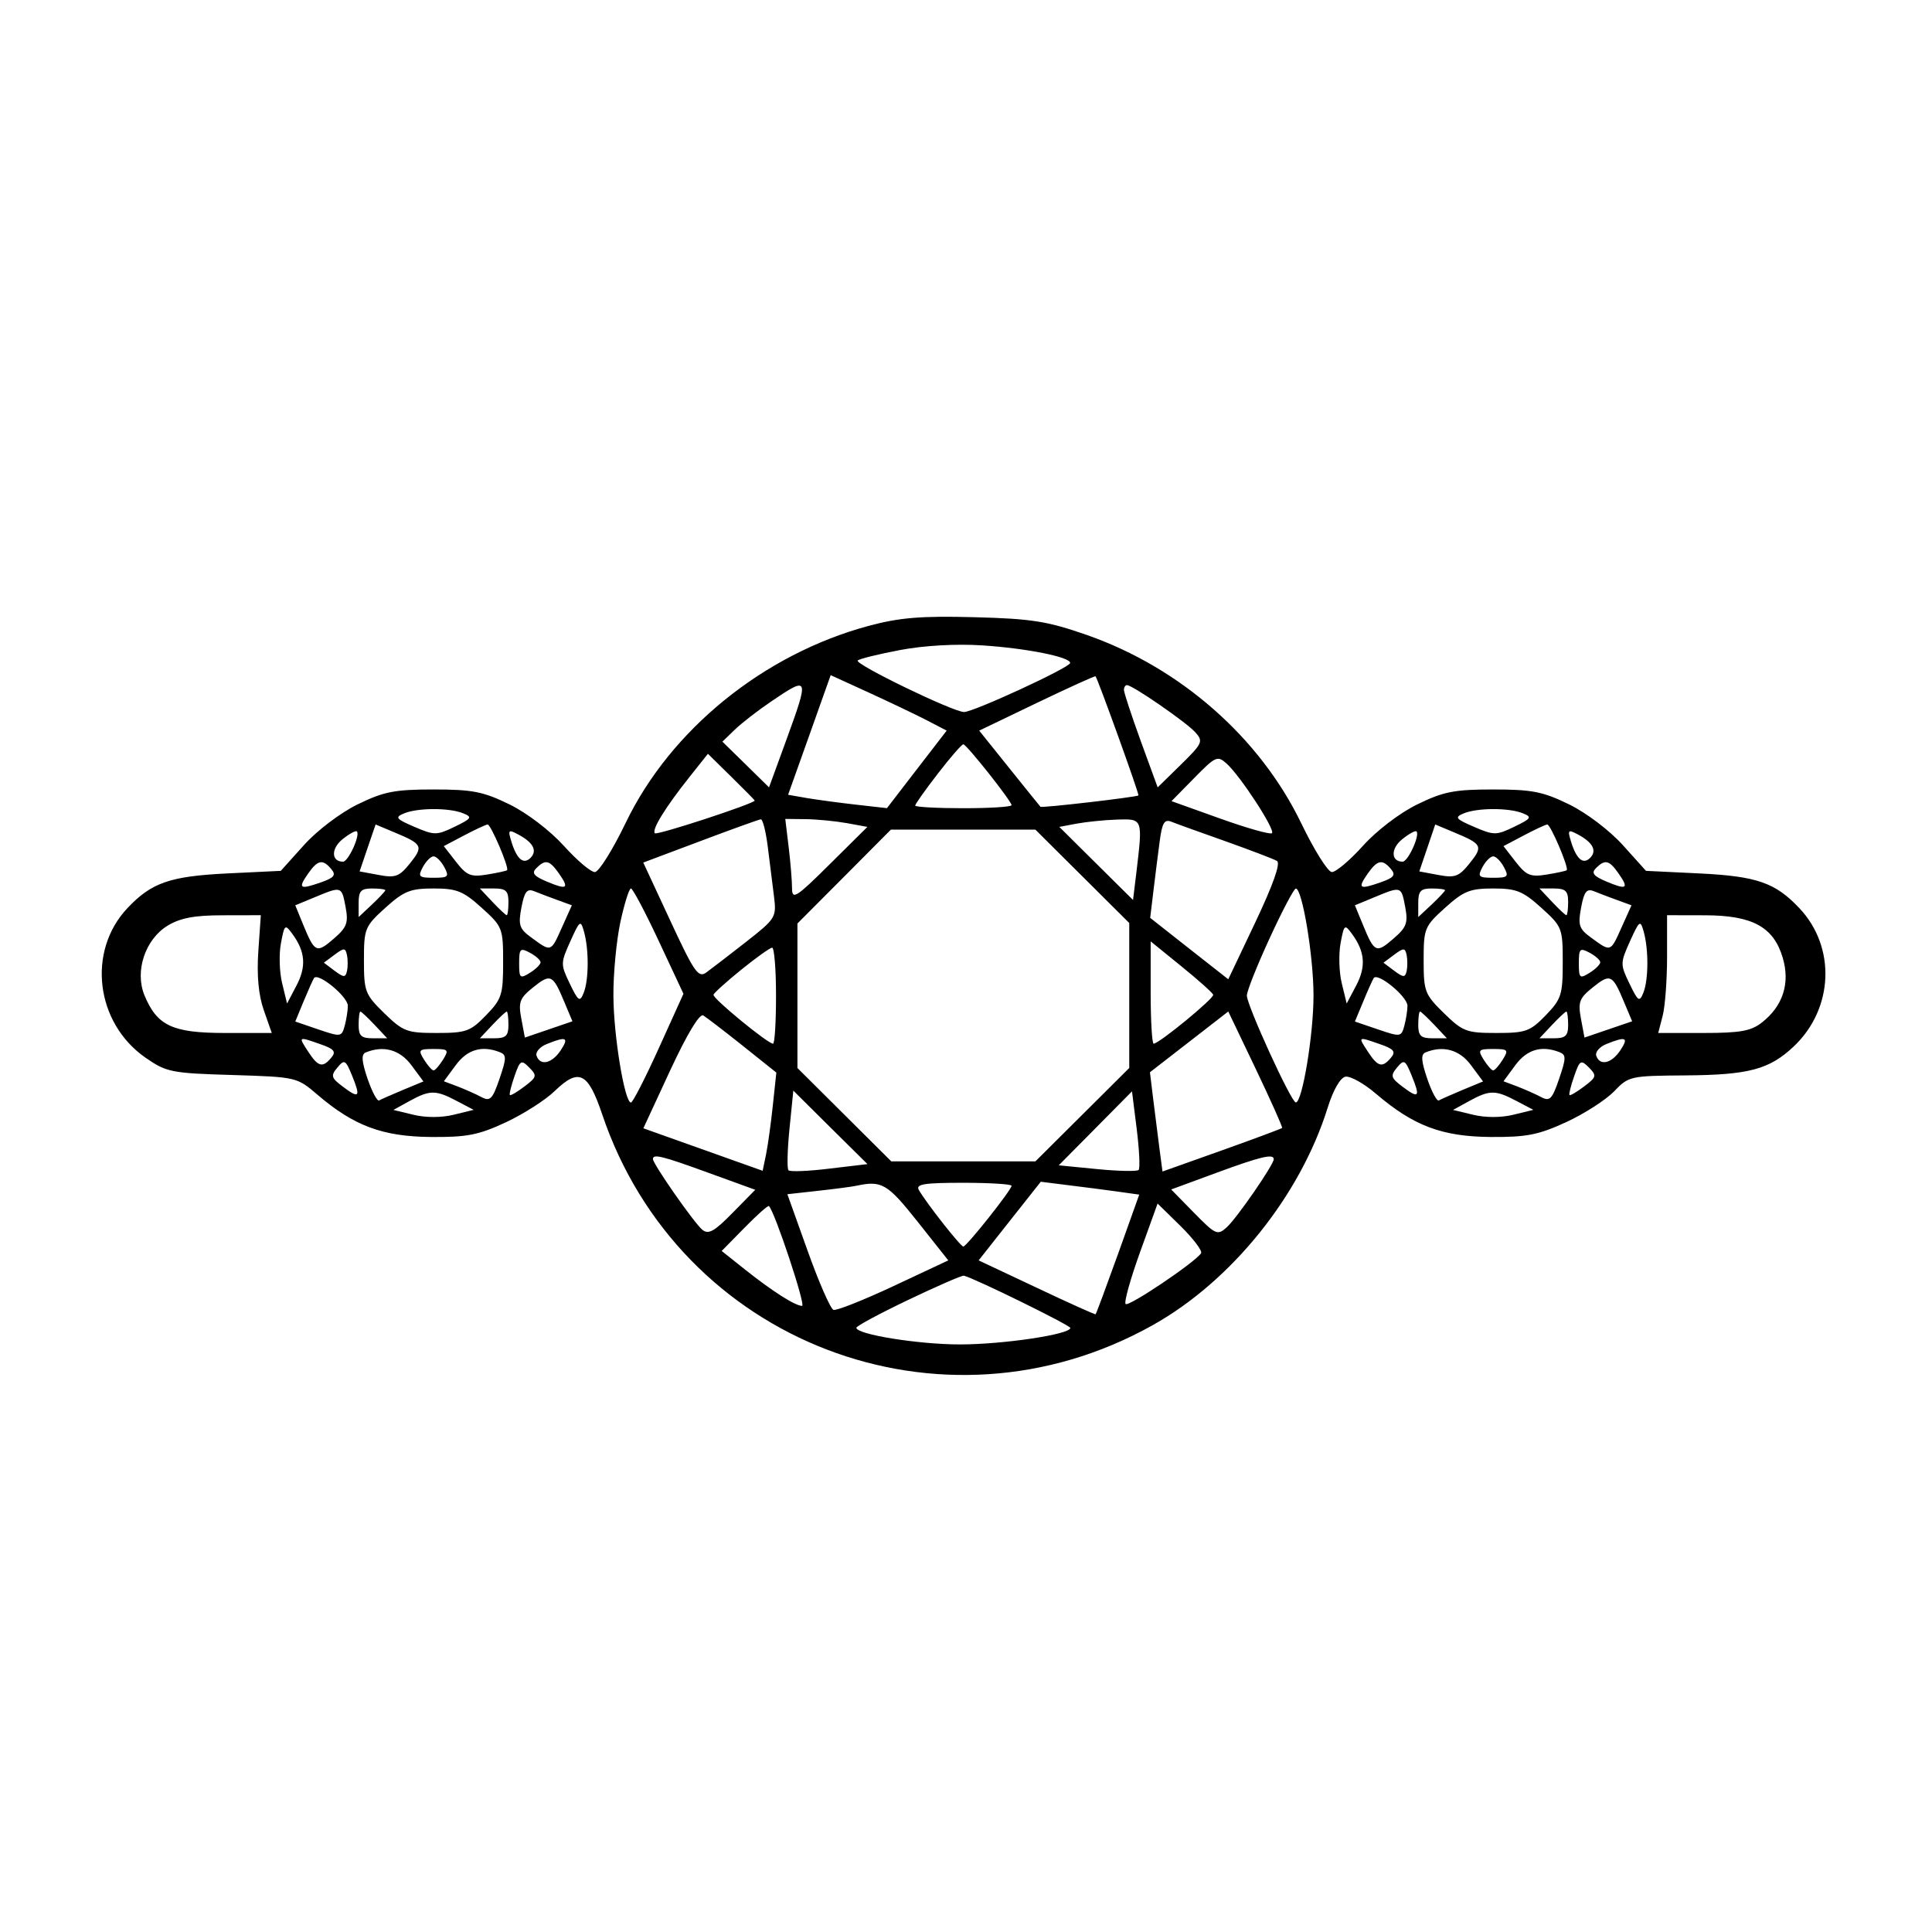 <svg xmlns="http://www.w3.org/2000/svg" fill="none" viewBox="0 0 24 24" height="24" width="24">
<path fill="black" d="M10.786 7.776C9.485 8.128 8.33 9.064 7.773 10.221C7.612 10.555 7.44 10.831 7.39 10.833C7.341 10.835 7.168 10.689 7.005 10.508C6.834 10.319 6.548 10.1 6.33 9.993C6.005 9.834 5.87 9.807 5.386 9.807C4.901 9.807 4.766 9.834 4.441 9.993C4.227 10.098 3.937 10.318 3.775 10.499L3.488 10.818L2.825 10.85C2.11 10.885 1.883 10.964 1.584 11.28C1.078 11.815 1.186 12.708 1.809 13.14C2.067 13.319 2.13 13.332 2.885 13.354C3.683 13.379 3.688 13.38 3.945 13.6C4.396 13.986 4.754 14.119 5.352 14.124C5.801 14.128 5.946 14.099 6.283 13.942C6.503 13.839 6.776 13.665 6.891 13.553C7.191 13.264 7.304 13.319 7.48 13.841C8.434 16.678 11.697 17.929 14.317 16.463C15.298 15.915 16.15 14.856 16.492 13.763C16.56 13.543 16.649 13.388 16.713 13.375C16.773 13.364 16.944 13.459 17.094 13.588C17.56 13.986 17.913 14.119 18.516 14.124C18.965 14.127 19.111 14.098 19.457 13.939C19.682 13.835 19.949 13.663 20.051 13.557C20.232 13.368 20.253 13.364 20.938 13.359C21.726 13.353 21.979 13.285 22.282 13C22.779 12.53 22.81 11.765 22.351 11.28C22.052 10.964 21.824 10.885 21.11 10.85L20.447 10.818L20.16 10.499C19.997 10.318 19.708 10.098 19.493 9.993C19.168 9.834 19.033 9.807 18.549 9.807C18.065 9.807 17.93 9.834 17.605 9.993C17.386 10.1 17.1 10.319 16.93 10.508C16.767 10.689 16.594 10.835 16.544 10.833C16.495 10.831 16.325 10.559 16.166 10.23C15.653 9.165 14.664 8.295 13.504 7.889C13.008 7.716 12.82 7.686 12.1 7.667C11.434 7.65 11.174 7.672 10.786 7.776ZM11.181 8.075C10.912 8.126 10.676 8.184 10.655 8.205C10.611 8.249 11.836 8.842 11.975 8.845C12.09 8.847 13.29 8.293 13.294 8.236C13.299 8.162 12.747 8.052 12.198 8.017C11.877 7.996 11.476 8.019 11.181 8.075ZM10.055 9.13L9.79 9.873L10.031 9.915C10.164 9.937 10.44 9.974 10.645 9.997L11.018 10.039L11.389 9.557L11.76 9.076L11.514 8.948C11.38 8.879 11.056 8.724 10.794 8.604L10.319 8.387L10.055 9.13ZM12.88 8.732L12.164 9.076L12.537 9.541C12.742 9.797 12.917 10.013 12.925 10.022C12.942 10.039 14.119 9.902 14.142 9.881C14.155 9.868 13.636 8.429 13.609 8.401C13.602 8.394 13.274 8.543 12.88 8.732ZM9.574 8.718C9.409 8.83 9.207 8.987 9.125 9.067L8.974 9.213L9.264 9.497L9.553 9.781L9.763 9.206C10.056 8.401 10.053 8.393 9.574 8.718ZM13.962 8.57C13.962 8.603 14.056 8.889 14.171 9.206L14.381 9.781L14.669 9.499C14.94 9.233 14.95 9.209 14.847 9.095C14.733 8.97 14.069 8.511 14 8.511C13.979 8.511 13.962 8.537 13.962 8.57ZM11.652 9.608C11.496 9.809 11.369 9.989 11.369 10.007C11.369 10.025 11.638 10.04 11.967 10.04C12.296 10.04 12.566 10.023 12.566 10.002C12.566 9.953 12.01 9.25 11.967 9.246C11.949 9.244 11.807 9.407 11.652 9.608ZM8.565 9.652C8.263 10.032 8.093 10.309 8.135 10.351C8.163 10.379 9.375 9.981 9.375 9.945C9.375 9.939 9.244 9.806 9.084 9.649L8.794 9.364L8.565 9.652ZM14.835 9.665L14.553 9.952L15.159 10.169C15.492 10.288 15.781 10.37 15.801 10.35C15.844 10.307 15.41 9.642 15.239 9.487C15.124 9.383 15.101 9.394 14.835 9.665ZM5.02 10.104C4.902 10.153 4.917 10.172 5.149 10.272C5.396 10.378 5.425 10.378 5.648 10.27C5.861 10.167 5.871 10.15 5.751 10.102C5.579 10.033 5.189 10.034 5.02 10.104ZM18.183 10.104C18.066 10.153 18.08 10.172 18.312 10.272C18.559 10.378 18.588 10.378 18.811 10.27C19.024 10.167 19.035 10.15 18.915 10.102C18.742 10.033 18.353 10.034 18.183 10.104ZM8.699 10.449L7.991 10.715L8.327 11.438C8.623 12.076 8.675 12.152 8.773 12.081C8.834 12.037 9.056 11.866 9.266 11.702C9.637 11.411 9.647 11.395 9.615 11.137C9.596 10.99 9.562 10.713 9.538 10.522C9.514 10.33 9.475 10.175 9.451 10.178C9.427 10.18 9.089 10.302 8.699 10.449ZM9.797 10.522C9.82 10.713 9.839 10.945 9.839 11.035C9.84 11.182 9.89 11.15 10.307 10.736L10.775 10.272L10.524 10.226C10.385 10.201 10.156 10.178 10.014 10.176L9.755 10.173L9.797 10.522ZM13.377 10.231L13.159 10.272L13.617 10.726L14.075 11.18L14.118 10.826C14.196 10.169 14.197 10.171 13.879 10.181C13.723 10.186 13.498 10.209 13.377 10.231ZM14.406 10.451C14.385 10.609 14.35 10.887 14.328 11.07L14.288 11.402L14.773 11.784L15.258 12.165L15.597 11.451C15.816 10.988 15.91 10.723 15.863 10.695C15.823 10.671 15.536 10.562 15.225 10.451C14.914 10.341 14.611 10.232 14.552 10.208C14.465 10.173 14.436 10.221 14.406 10.451ZM4.566 10.534L4.467 10.825L4.704 10.869C4.911 10.908 4.96 10.89 5.092 10.726C5.262 10.514 5.249 10.486 4.909 10.344L4.666 10.242L4.566 10.534ZM5.765 10.378L5.513 10.511L5.666 10.707C5.797 10.876 5.849 10.897 6.05 10.864C6.178 10.843 6.29 10.819 6.299 10.81C6.328 10.781 6.097 10.239 6.057 10.242C6.035 10.244 5.904 10.305 5.765 10.378ZM17.73 10.534L17.631 10.825L17.867 10.869C18.074 10.908 18.123 10.89 18.255 10.726C18.426 10.514 18.413 10.486 18.073 10.344L17.829 10.242L17.73 10.534ZM18.929 10.378L18.677 10.511L18.829 10.707C18.961 10.876 19.012 10.897 19.214 10.864C19.342 10.843 19.454 10.819 19.462 10.81C19.492 10.781 19.261 10.239 19.22 10.242C19.198 10.244 19.067 10.305 18.929 10.378ZM4.254 10.426C4.111 10.542 4.114 10.704 4.261 10.704C4.327 10.704 4.478 10.373 4.433 10.328C4.419 10.314 4.338 10.358 4.254 10.426ZM6.351 10.449C6.418 10.672 6.502 10.745 6.59 10.657C6.678 10.569 6.625 10.466 6.439 10.367C6.317 10.301 6.308 10.309 6.351 10.449ZM10.487 10.889L9.906 11.472V12.369V13.267L10.489 13.847L11.072 14.427H11.967H12.862L13.445 13.847L14.028 13.267V12.367V11.466L13.445 10.886L12.862 10.306H11.965H11.067L10.487 10.889ZM17.418 10.426C17.274 10.542 17.278 10.704 17.424 10.704C17.491 10.704 17.642 10.373 17.596 10.328C17.582 10.314 17.502 10.358 17.418 10.426ZM19.514 10.449C19.582 10.672 19.665 10.745 19.753 10.657C19.841 10.569 19.788 10.466 19.603 10.367C19.48 10.301 19.472 10.309 19.514 10.449ZM5.253 10.771C5.189 10.89 5.202 10.904 5.386 10.904C5.569 10.904 5.583 10.89 5.519 10.771C5.479 10.698 5.42 10.638 5.386 10.638C5.352 10.638 5.292 10.698 5.253 10.771ZM18.416 10.771C18.352 10.89 18.366 10.904 18.549 10.904C18.733 10.904 18.746 10.89 18.682 10.771C18.643 10.698 18.583 10.638 18.549 10.638C18.515 10.638 18.455 10.698 18.416 10.771ZM3.829 10.85C3.698 11.037 3.721 11.054 3.981 10.963C4.152 10.904 4.178 10.871 4.116 10.797C4.01 10.669 3.947 10.681 3.829 10.85ZM6.663 10.784C6.601 10.845 6.63 10.883 6.792 10.951C7.047 11.058 7.075 11.039 6.943 10.85C6.826 10.684 6.775 10.672 6.663 10.784ZM16.992 10.85C16.861 11.037 16.884 11.054 17.144 10.963C17.315 10.904 17.342 10.871 17.28 10.797C17.174 10.669 17.111 10.681 16.992 10.85ZM19.826 10.784C19.765 10.845 19.794 10.883 19.956 10.951C20.21 11.058 20.238 11.039 20.106 10.85C19.99 10.684 19.938 10.672 19.826 10.784ZM3.912 11.145L3.668 11.246L3.768 11.491C3.91 11.835 3.933 11.845 4.146 11.661C4.309 11.52 4.33 11.465 4.293 11.267C4.244 11.007 4.244 11.007 3.912 11.145ZM4.455 11.215V11.392L4.621 11.236C4.712 11.15 4.787 11.07 4.787 11.059C4.787 11.047 4.712 11.037 4.621 11.037C4.485 11.037 4.455 11.069 4.455 11.215ZM4.787 11.277C4.532 11.508 4.521 11.534 4.521 11.929C4.521 12.317 4.535 12.353 4.773 12.586C5.008 12.814 5.054 12.832 5.425 12.832C5.79 12.832 5.843 12.813 6.037 12.613C6.233 12.411 6.25 12.358 6.25 11.956C6.25 11.529 6.243 11.511 5.984 11.277C5.753 11.069 5.674 11.037 5.386 11.037C5.097 11.037 5.018 11.069 4.787 11.277ZM6.117 11.203C6.203 11.294 6.283 11.369 6.295 11.369C6.307 11.369 6.316 11.294 6.316 11.203C6.316 11.067 6.284 11.037 6.139 11.037H5.961L6.117 11.203ZM6.477 11.275C6.436 11.493 6.451 11.539 6.604 11.649C6.848 11.828 6.842 11.83 6.979 11.524L7.104 11.246L6.926 11.181C6.828 11.146 6.698 11.096 6.636 11.071C6.546 11.035 6.515 11.076 6.477 11.275ZM7.707 11.452C7.658 11.681 7.618 12.094 7.62 12.37C7.622 12.866 7.759 13.696 7.838 13.696C7.86 13.696 8.016 13.392 8.184 13.021L8.49 12.345L8.184 11.691C8.016 11.332 7.86 11.037 7.838 11.037C7.815 11.037 7.757 11.224 7.707 11.452ZM15.773 11.653C15.617 11.991 15.489 12.312 15.489 12.367C15.489 12.489 16.04 13.694 16.097 13.695C16.177 13.697 16.317 12.855 16.317 12.367C16.317 11.878 16.177 11.036 16.097 11.038C16.074 11.039 15.928 11.315 15.773 11.653ZM17.075 11.145L16.831 11.246L16.932 11.491C17.073 11.835 17.097 11.845 17.309 11.661C17.473 11.52 17.493 11.465 17.456 11.267C17.407 11.007 17.408 11.007 17.075 11.145ZM17.618 11.215V11.392L17.785 11.236C17.876 11.15 17.951 11.07 17.951 11.059C17.951 11.047 17.876 11.037 17.785 11.037C17.649 11.037 17.618 11.069 17.618 11.215ZM17.951 11.277C17.695 11.508 17.685 11.534 17.685 11.929C17.685 12.317 17.699 12.353 17.937 12.586C18.171 12.814 18.217 12.832 18.589 12.832C18.953 12.832 19.007 12.813 19.201 12.613C19.396 12.411 19.413 12.358 19.413 11.956C19.413 11.529 19.406 11.511 19.147 11.277C18.916 11.069 18.837 11.037 18.549 11.037C18.261 11.037 18.182 11.069 17.951 11.277ZM19.28 11.203C19.366 11.294 19.446 11.369 19.458 11.369C19.47 11.369 19.48 11.294 19.48 11.203C19.48 11.067 19.447 11.037 19.302 11.037H19.124L19.28 11.203ZM19.641 11.275C19.6 11.493 19.615 11.539 19.767 11.649C20.012 11.828 20.005 11.83 20.142 11.524L20.267 11.246L20.089 11.181C19.992 11.146 19.861 11.096 19.8 11.071C19.71 11.035 19.678 11.076 19.641 11.275ZM2.082 11.499C1.803 11.669 1.671 12.066 1.795 12.365C1.951 12.742 2.143 12.832 2.794 12.832H3.376L3.277 12.549C3.211 12.361 3.189 12.117 3.209 11.818L3.24 11.369L2.767 11.37C2.416 11.37 2.24 11.403 2.082 11.499ZM20.709 11.884C20.709 12.168 20.685 12.497 20.655 12.616L20.599 12.832H21.161C21.618 12.832 21.753 12.808 21.888 12.701C22.15 12.495 22.24 12.212 22.145 11.895C22.031 11.513 21.767 11.37 21.175 11.37L20.709 11.369L20.709 11.884ZM7.085 11.693C6.963 11.963 6.963 11.98 7.078 12.219C7.185 12.441 7.203 12.452 7.251 12.333C7.315 12.173 7.317 11.796 7.255 11.575C7.213 11.424 7.203 11.431 7.085 11.693ZM20.248 11.693C20.127 11.963 20.126 11.98 20.242 12.219C20.349 12.441 20.366 12.452 20.414 12.333C20.479 12.173 20.481 11.796 20.419 11.575C20.377 11.424 20.367 11.431 20.248 11.693ZM3.49 11.717C3.464 11.853 3.471 12.077 3.505 12.215L3.566 12.466L3.683 12.243C3.807 12.008 3.793 11.821 3.633 11.603C3.541 11.477 3.534 11.482 3.49 11.717ZM16.653 11.717C16.628 11.853 16.634 12.077 16.668 12.215L16.729 12.466L16.847 12.243C16.971 12.008 16.956 11.821 16.796 11.603C16.704 11.477 16.697 11.482 16.653 11.717ZM14.294 12.33C14.294 12.679 14.311 12.965 14.331 12.965C14.398 12.965 15.084 12.401 15.071 12.357C15.064 12.334 14.887 12.175 14.677 12.005L14.294 11.694V12.33ZM4.156 11.86L4.023 11.959L4.156 12.059C4.27 12.144 4.292 12.145 4.31 12.063C4.322 12.011 4.322 11.921 4.31 11.864C4.291 11.773 4.274 11.772 4.156 11.86ZM6.449 11.966C6.449 12.152 6.46 12.161 6.582 12.085C6.655 12.04 6.715 11.98 6.715 11.954C6.715 11.927 6.655 11.874 6.582 11.835C6.463 11.771 6.449 11.784 6.449 11.966ZM9.208 12.046C9.025 12.194 8.87 12.334 8.863 12.357C8.85 12.401 9.537 12.965 9.603 12.965C9.624 12.965 9.64 12.696 9.64 12.367C9.64 12.037 9.618 11.77 9.591 11.772C9.563 11.775 9.391 11.898 9.208 12.046ZM17.319 11.86L17.186 11.959L17.319 12.059C17.433 12.144 17.455 12.145 17.474 12.063C17.485 12.011 17.485 11.921 17.474 11.864C17.454 11.773 17.437 11.772 17.319 11.86ZM19.613 11.966C19.613 12.152 19.624 12.161 19.746 12.085C19.819 12.04 19.879 11.98 19.879 11.954C19.879 11.927 19.819 11.874 19.746 11.835C19.626 11.771 19.613 11.784 19.613 11.966ZM3.9 12.151C3.884 12.178 3.825 12.31 3.769 12.445L3.668 12.69L3.955 12.788C4.234 12.883 4.244 12.881 4.282 12.743C4.303 12.664 4.321 12.552 4.321 12.495C4.322 12.38 3.947 12.073 3.9 12.151ZM6.623 12.265C6.456 12.399 6.437 12.448 6.476 12.654L6.52 12.889L6.816 12.788L7.111 12.687L7.009 12.444C6.867 12.104 6.84 12.091 6.623 12.265ZM17.064 12.151C17.048 12.178 16.988 12.31 16.933 12.445L16.831 12.69L17.119 12.788C17.397 12.883 17.408 12.881 17.445 12.743C17.466 12.664 17.484 12.552 17.484 12.495C17.485 12.38 17.111 12.073 17.064 12.151ZM19.787 12.265C19.619 12.399 19.601 12.448 19.639 12.654L19.683 12.889L19.979 12.788L20.275 12.687L20.173 12.444C20.031 12.104 20.003 12.091 19.787 12.265ZM4.455 12.732C4.455 12.868 4.487 12.898 4.633 12.898H4.81L4.654 12.732C4.568 12.641 4.488 12.566 4.477 12.566C4.465 12.566 4.455 12.641 4.455 12.732ZM6.117 12.732L5.961 12.898H6.139C6.284 12.898 6.316 12.868 6.316 12.732C6.316 12.641 6.307 12.566 6.295 12.566C6.283 12.566 6.203 12.641 6.117 12.732ZM8.327 13.293L7.992 14.016L8.733 14.28L9.474 14.544L9.517 14.336C9.54 14.222 9.578 13.947 9.601 13.726L9.644 13.324L9.227 12.991C8.997 12.808 8.776 12.638 8.736 12.614C8.691 12.587 8.536 12.844 8.327 13.293ZM14.771 12.943L14.285 13.32L14.326 13.658C14.349 13.843 14.384 14.121 14.404 14.274L14.441 14.553L15.177 14.291C15.581 14.147 15.918 14.021 15.927 14.012C15.935 14.003 15.788 13.674 15.6 13.28L15.258 12.565L14.771 12.943ZM17.618 12.732C17.618 12.868 17.651 12.898 17.796 12.898H17.974L17.818 12.732C17.732 12.641 17.652 12.566 17.64 12.566C17.628 12.566 17.618 12.641 17.618 12.732ZM19.28 12.732L19.124 12.898H19.302C19.447 12.898 19.48 12.868 19.48 12.732C19.48 12.641 19.47 12.566 19.458 12.566C19.446 12.566 19.366 12.641 19.28 12.732ZM3.829 13.065C3.954 13.255 4.008 13.268 4.116 13.138C4.178 13.064 4.152 13.031 3.982 12.972C3.702 12.874 3.704 12.873 3.829 13.065ZM6.793 12.969C6.707 13.003 6.65 13.069 6.665 13.114C6.709 13.245 6.856 13.212 6.965 13.048C7.071 12.887 7.037 12.871 6.793 12.969ZM16.993 13.065C17.117 13.255 17.172 13.268 17.28 13.138C17.342 13.064 17.315 13.031 17.145 12.972C16.865 12.874 16.867 12.873 16.993 13.065ZM19.956 12.969C19.871 13.003 19.814 13.069 19.829 13.114C19.872 13.245 20.019 13.212 20.128 13.048C20.235 12.887 20.2 12.871 19.956 12.969ZM4.543 13.074C4.486 13.097 4.492 13.182 4.566 13.401C4.622 13.563 4.686 13.684 4.71 13.67C4.734 13.656 4.868 13.597 5.007 13.539L5.26 13.434L5.111 13.233C4.968 13.04 4.765 12.983 4.543 13.074ZM5.268 13.164C5.314 13.237 5.367 13.297 5.386 13.297C5.405 13.297 5.457 13.237 5.503 13.164C5.579 13.042 5.57 13.031 5.386 13.031C5.202 13.031 5.192 13.042 5.268 13.164ZM5.662 13.231L5.514 13.432L5.687 13.497C5.782 13.534 5.915 13.593 5.982 13.629C6.088 13.685 6.119 13.654 6.205 13.401C6.294 13.141 6.294 13.103 6.205 13.069C5.984 12.984 5.805 13.038 5.662 13.231ZM17.707 13.074C17.649 13.097 17.655 13.182 17.73 13.401C17.785 13.563 17.85 13.684 17.874 13.67C17.898 13.656 18.031 13.597 18.17 13.539L18.423 13.434L18.274 13.233C18.132 13.04 17.928 12.983 17.707 13.074ZM18.431 13.164C18.477 13.237 18.53 13.297 18.549 13.297C18.568 13.297 18.621 13.237 18.667 13.164C18.743 13.042 18.733 13.031 18.549 13.031C18.365 13.031 18.355 13.042 18.431 13.164ZM18.825 13.231L18.677 13.432L18.85 13.497C18.945 13.534 19.078 13.593 19.146 13.629C19.252 13.685 19.282 13.654 19.368 13.401C19.457 13.141 19.457 13.103 19.369 13.069C19.147 12.984 18.968 13.038 18.825 13.231ZM4.191 13.262C4.106 13.363 4.114 13.39 4.258 13.498C4.463 13.653 4.483 13.63 4.374 13.363C4.293 13.165 4.278 13.156 4.191 13.262ZM6.391 13.369C6.35 13.488 6.324 13.593 6.334 13.603C6.344 13.613 6.426 13.564 6.517 13.495C6.669 13.38 6.674 13.362 6.574 13.261C6.475 13.161 6.461 13.169 6.391 13.369ZM17.354 13.262C17.27 13.363 17.278 13.39 17.421 13.498C17.627 13.653 17.646 13.63 17.537 13.363C17.456 13.165 17.442 13.156 17.354 13.262ZM19.555 13.369C19.513 13.488 19.487 13.593 19.497 13.603C19.507 13.613 19.589 13.564 19.68 13.495C19.833 13.38 19.837 13.362 19.738 13.261C19.638 13.161 19.624 13.169 19.555 13.369ZM5.086 13.678L4.887 13.788L5.136 13.848C5.286 13.885 5.485 13.885 5.635 13.848L5.884 13.787L5.671 13.675C5.411 13.538 5.34 13.539 5.086 13.678ZM9.807 14.025C9.781 14.287 9.775 14.518 9.795 14.538C9.815 14.558 10.044 14.549 10.303 14.517L10.776 14.461L10.315 14.005L9.855 13.548L9.807 14.025ZM13.607 14.017L13.152 14.476L13.63 14.523C13.893 14.549 14.124 14.553 14.144 14.534C14.164 14.514 14.153 14.286 14.121 14.027L14.062 13.557L13.607 14.017ZM18.25 13.678L18.05 13.788L18.3 13.848C18.45 13.885 18.648 13.885 18.798 13.848L19.048 13.787L18.835 13.675C18.575 13.538 18.504 13.539 18.25 13.678ZM8.111 14.398C8.111 14.459 8.622 15.192 8.724 15.276C8.8 15.339 8.873 15.299 9.1 15.067L9.382 14.78L8.806 14.571C8.225 14.359 8.111 14.331 8.111 14.398ZM15.103 14.572L14.549 14.776L14.833 15.066C15.101 15.339 15.124 15.35 15.239 15.246C15.364 15.133 15.823 14.468 15.823 14.4C15.823 14.328 15.659 14.367 15.103 14.572ZM10.638 14.73C10.583 14.742 10.368 14.77 10.159 14.793L9.781 14.835L10.034 15.542C10.173 15.931 10.317 16.259 10.354 16.272C10.39 16.284 10.726 16.151 11.1 15.976L11.78 15.657L11.398 15.175C11.023 14.703 10.954 14.662 10.638 14.73ZM11.415 14.784C11.516 14.956 11.934 15.487 11.967 15.485C12.009 15.483 12.566 14.781 12.566 14.73C12.566 14.71 12.295 14.693 11.964 14.693C11.474 14.693 11.372 14.71 11.415 14.784ZM12.543 15.168L12.157 15.657L12.877 15.996C13.272 16.183 13.602 16.332 13.61 16.326C13.617 16.322 13.742 15.985 13.888 15.579L14.152 14.84L13.874 14.801C13.721 14.78 13.446 14.744 13.263 14.722L12.929 14.68L12.543 15.168ZM9.249 15.251L8.965 15.54L9.253 15.769C9.597 16.043 9.879 16.222 9.964 16.222C10.013 16.222 9.626 15.055 9.552 14.982C9.541 14.971 9.405 15.092 9.249 15.251ZM14.162 15.555C14.042 15.888 13.961 16.178 13.983 16.199C14.021 16.237 14.852 15.677 14.92 15.568C14.938 15.538 14.824 15.387 14.667 15.232L14.38 14.951L14.162 15.555ZM11.286 16.146C10.93 16.316 10.638 16.473 10.638 16.494C10.638 16.577 11.41 16.701 11.926 16.701C12.46 16.701 13.298 16.576 13.296 16.496C13.295 16.463 12.111 15.881 11.974 15.847C11.952 15.841 11.642 15.976 11.286 16.146Z" clip-rule="evenodd" fill-rule="evenodd"></path>
</svg>
